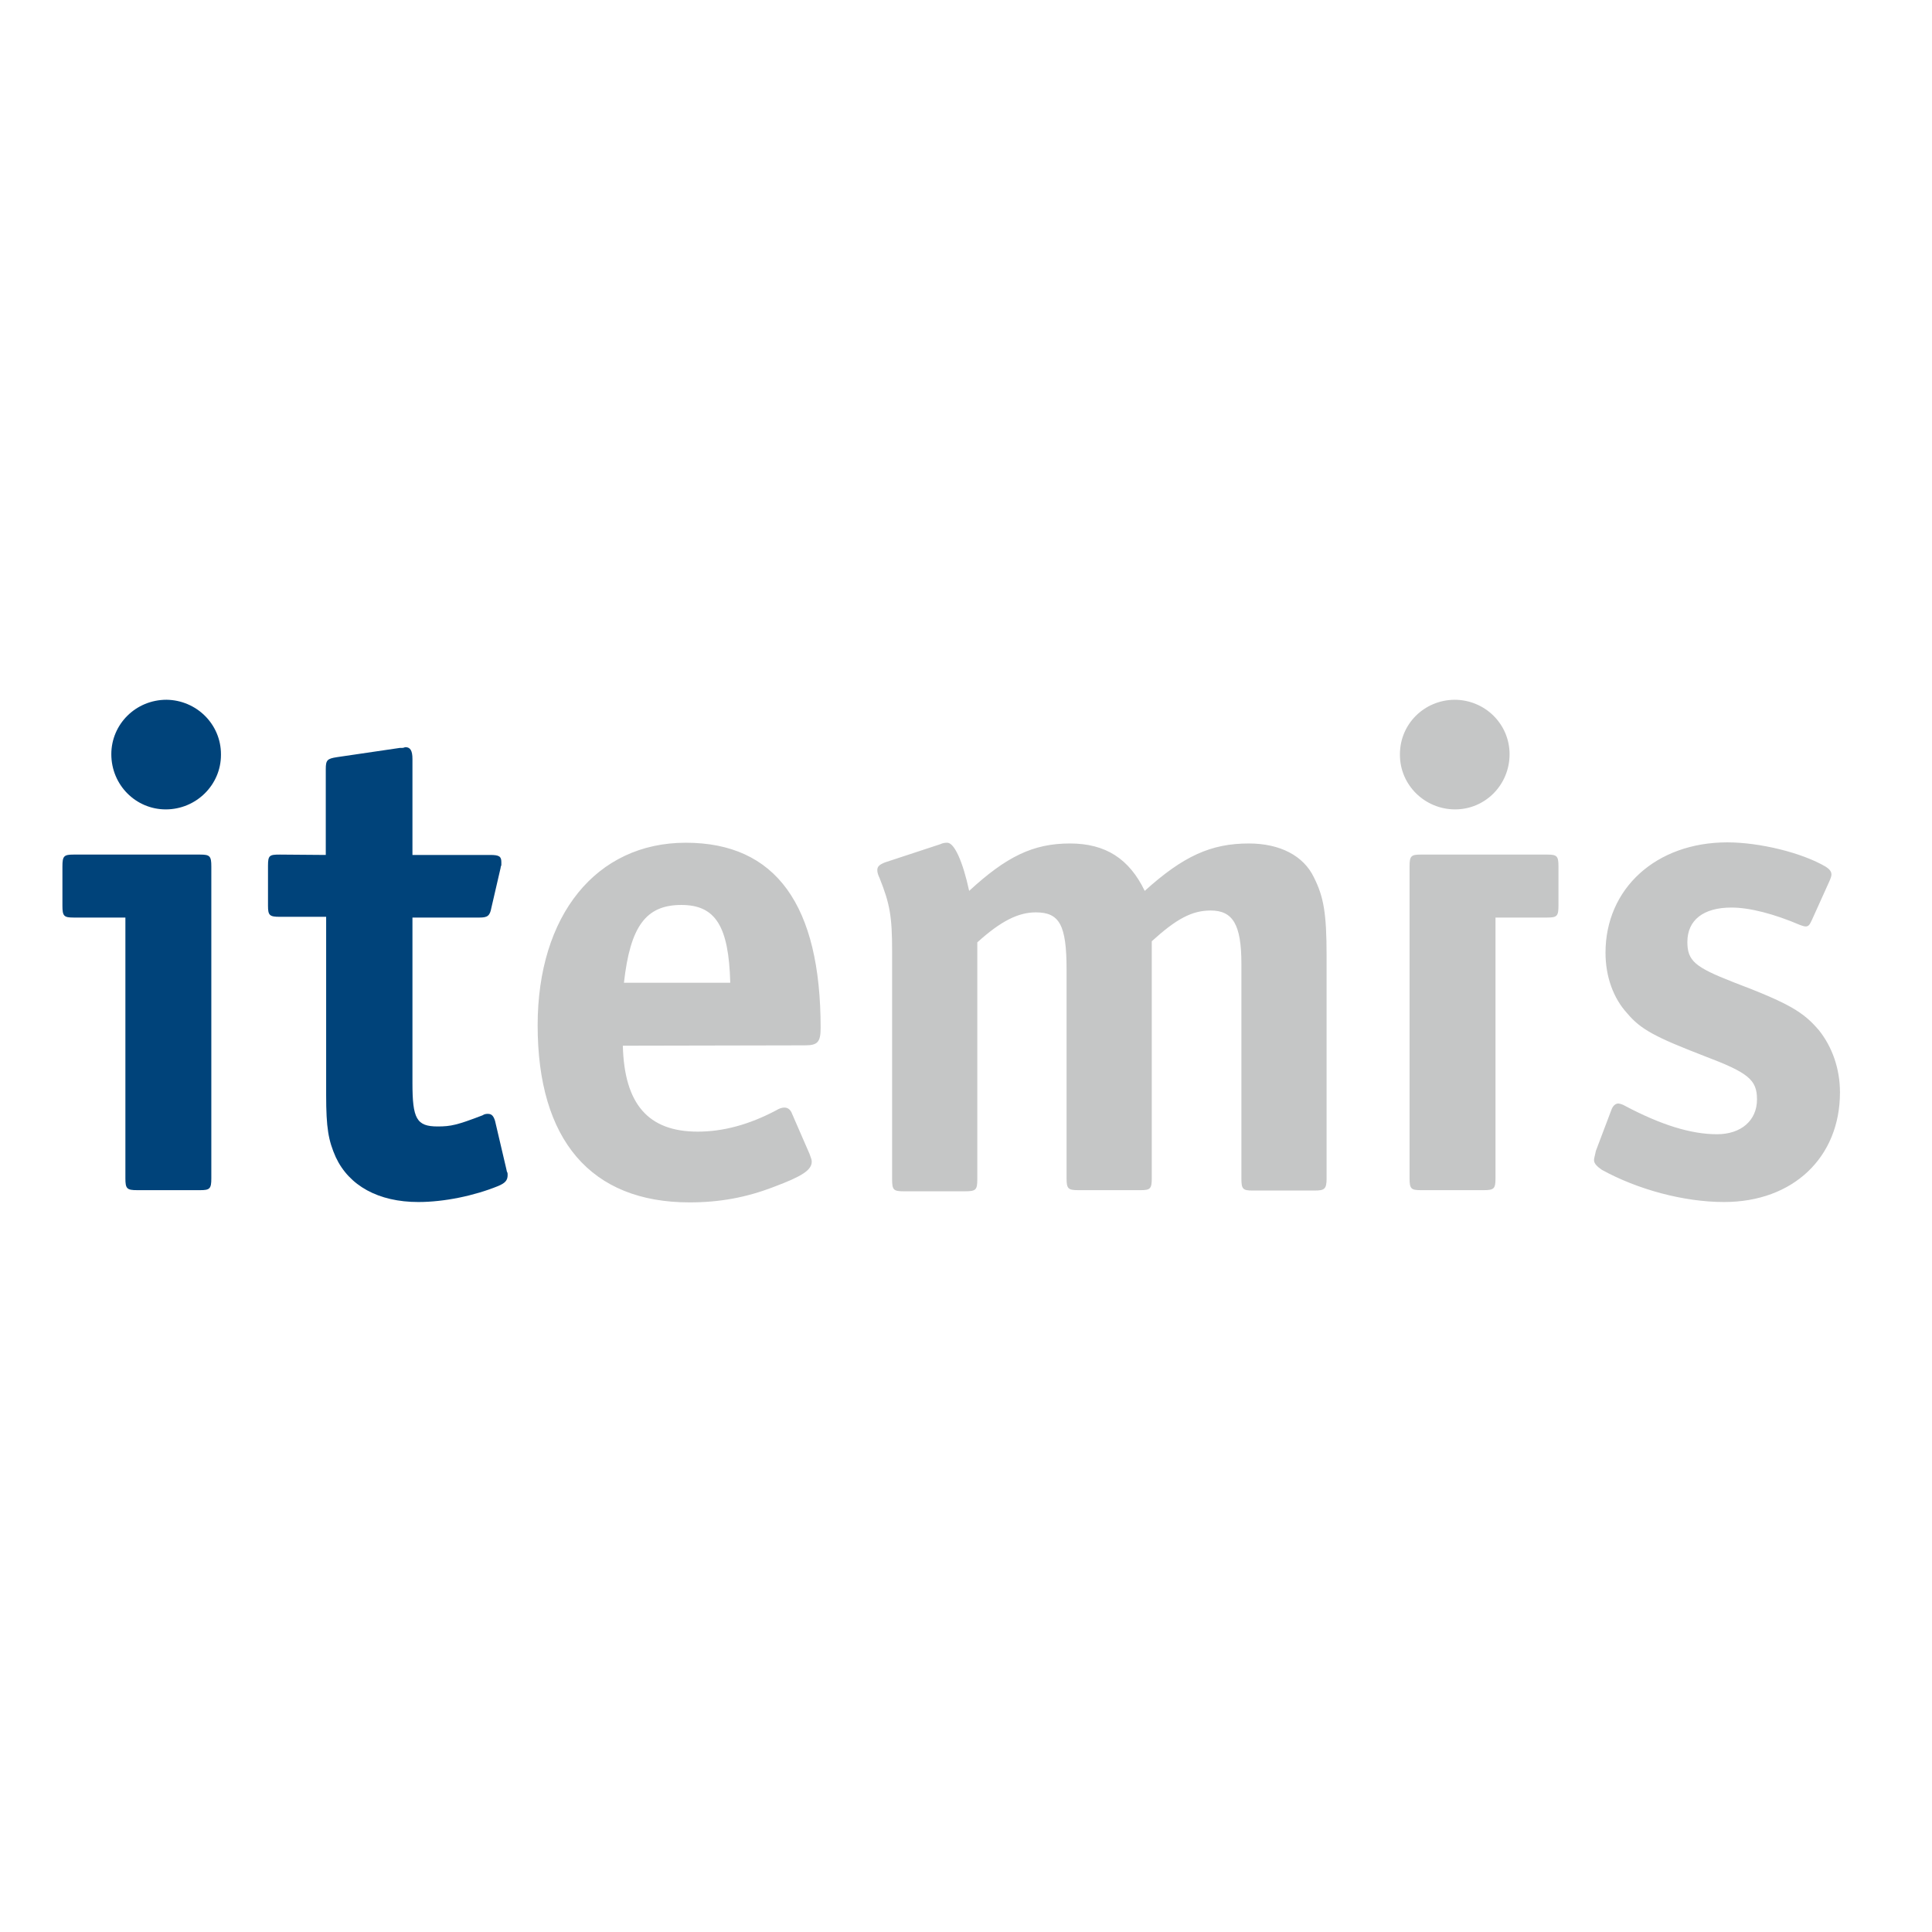 <?xml version="1.0" encoding="utf-8"?>
<!-- Generator: Adobe Illustrator 19.2.1, SVG Export Plug-In . SVG Version: 6.00 Build 0)  -->
<svg version="1.1" id="layer" xmlns="http://www.w3.org/2000/svg" xmlns:xlink="http://www.w3.org/1999/xlink" x="0px" y="0px"
	 viewBox="0 0 652 652" style="enable-background:new 0 0 652 652;" xml:space="preserve">
<style type="text/css">
	.st0{fill:#00437A;}
	.st1{fill:#C5C6C6;}
</style>
<g>
	<g transform="matrix(1.25 0 0 -1.25 -27.058 1013.275)">
		<path class="st0" d="M66.6,621.7c-8.3,0-14.9-6.6-14.9-14.7c0-8.3,6.6-14.9,14.7-14.9c8.2,0,14.9,6.6,14.9,14.7c0,0.1,0,0.1,0,0.2
			C81.3,615.1,74.7,621.6,66.6,621.7 M55.5,492.5c0-2.8,0.4-3.2,3.2-3.2h17c2.6,0,3,0.4,3,3.2v84.2c0,2.8-0.4,3.2-3,3.2H41.5
			c-2.6,0-3-0.4-3-3.2v-10.6c0-2.8,0.4-3.2,3-3.2h14V492.5L55.5,492.5z M97.2,579.9c-2.8,0-3.2-0.2-3.2-3v-10.8c0-2.6,0.4-3,3.2-3
			h12.5V515c0-8.9,0.6-12.3,2.6-16.8c3.6-7.7,11.5-12.1,22.3-12.1c7,0,15.1,1.7,21.5,4.3c1.9,0.8,2.6,1.5,2.6,3c0,0.4,0,0.6-0.2,0.9
			l-0.2,0.9l-3,12.8c-0.4,1.3-0.9,1.9-1.9,1.9c-0.4,0-0.9,0-1.5-0.4c-6.8-2.6-8.5-3-12.1-3c-5.7,0-6.8,2.1-6.8,11.7v44.7h18.1
			c2.1,0,2.8,0.4,3.2,2.6l2.5,10.8c0,0.4,0.2,0.6,0.2,0.8v0.8c0,1.5-0.6,1.9-3,1.9h-21v25.9c0,2.3-0.6,3.2-1.9,3.2
			c-0.2,0-0.4-0.2-0.9-0.2h-0.6l-17-2.5c-2.6-0.4-3-0.8-3-3.2v-23.2L97.2,579.9L97.2,579.9z"/>
		<path class="st1" d="M205.6,566.3c9.2,0,12.8-5.7,13.2-21h-28.7C191.8,560.5,196,566.3,205.6,566.3 M239,528.4
			c3.4,0,4.2,0.9,4.2,4.7c0,33.2-12.1,50-36.4,50c-24.2,0-40-19.6-40-49.3c0-31,14.4-47.8,41-47.8c8.1,0,15.3,1.3,22.8,4.2
			c7.5,2.8,10.2,4.5,10.2,6.8c0,0.6-0.2,0.9-0.6,2.1l-4.7,10.8c-0.4,1.1-1.1,1.7-2.1,1.7c-0.6,0-1.3-0.2-2.3-0.8
			c-7.2-3.8-14.2-5.7-21.1-5.7c-13.4,0-19.8,7.5-20.2,23.2L239,528.4L239,528.4z M301.3,564.3c6.4,0,8.3-3.4,8.3-15.5v-56.3
			c0-2.8,0.4-3.2,3.2-3.2h16.8c2.6,0,3,0.4,3,3.2v64c6.6,6,10.8,8.3,15.9,8.3c6,0,8.3-3.8,8.3-14.4v-58c0-2.8,0.4-3.2,3-3.2h16.8
			c2.6,0,3.2,0.4,3.2,3.2v60.2c0,11.5-0.8,15.9-3.4,21.1c-2.8,5.9-9.2,9.2-17.6,9.2c-10.2,0-17.7-3.4-28.1-12.8
			c-4.2,8.7-10.6,12.8-20.2,12.8c-10,0-17.2-3.6-27.2-12.8c-1.7,7.9-4,13-5.9,13c-0.4,0-1.1,0-1.9-0.4l-14.9-4.9
			c-1.5-0.6-2.1-1.1-2.1-2.1c0-0.6,0.2-1.3,0.6-2.1c2.8-7,3.4-10.4,3.4-19.8v-61.6c0-2.8,0.4-3.2,3-3.2h16.8c2.8,0,3.2,0.4,3.2,3.2
			v64C291.9,562,296.6,564.3,301.3,564.3 M414.3,621.7c8.3,0,14.9-6.6,14.9-14.7c0-8.3-6.6-14.9-14.7-14.9
			c-8.2,0-14.9,6.6-14.9,14.7c0,0.1,0,0.1,0,0.2C399.6,615.1,406.1,621.6,414.3,621.7 M425.4,492.5c0-2.8-0.4-3.2-3.2-3.2h-17
			c-2.6,0-3,0.4-3,3.2v84.2c0,2.8,0.4,3.2,3,3.2h34.2c2.6,0,3-0.4,3-3.2v-10.6c0-2.8-0.4-3.2-3-3.2h-14V492.5L425.4,492.5z
			 M452,497.4c0-0.9,0.8-1.7,2.1-2.6c9.6-5.3,22.1-8.7,33-8.7c18.7,0,31.3,12.1,31.3,29.6c0,6.4-2.1,12.3-5.7,16.8
			c-4.2,4.9-7.9,7.2-23.2,13c-10.2,4-12.3,5.7-12.3,10.8c0,5.9,4.3,9.3,11.9,9.3c4.9,0,11.5-1.7,18.5-4.7c0.6-0.2,1.1-0.4,1.5-0.4
			c0.8,0,1.1,0.4,1.7,1.7l4.7,10.4c0.4,0.9,0.6,1.5,0.6,1.9c0,0.9-0.6,1.5-1.5,2.1c-6.4,3.8-17.9,6.6-26.6,6.6
			c-19.3,0-32.9-12.5-32.9-29.8c0-6.4,2.1-12.3,5.9-16.4c3.6-4.3,7.6-6.4,20.8-11.5c11.9-4.5,14.2-6.4,14.2-11.7
			c0-5.7-4.3-9.4-10.8-9.4c-7,0-15.1,2.5-24.9,7.7c-0.5,0.3-1.1,0.5-1.7,0.6c-0.8,0-1.5-0.6-1.9-1.7l-4.2-11.1
			C452.2,498.4,452,498,452,497.4"/>
	</g>
</g>
</svg>
